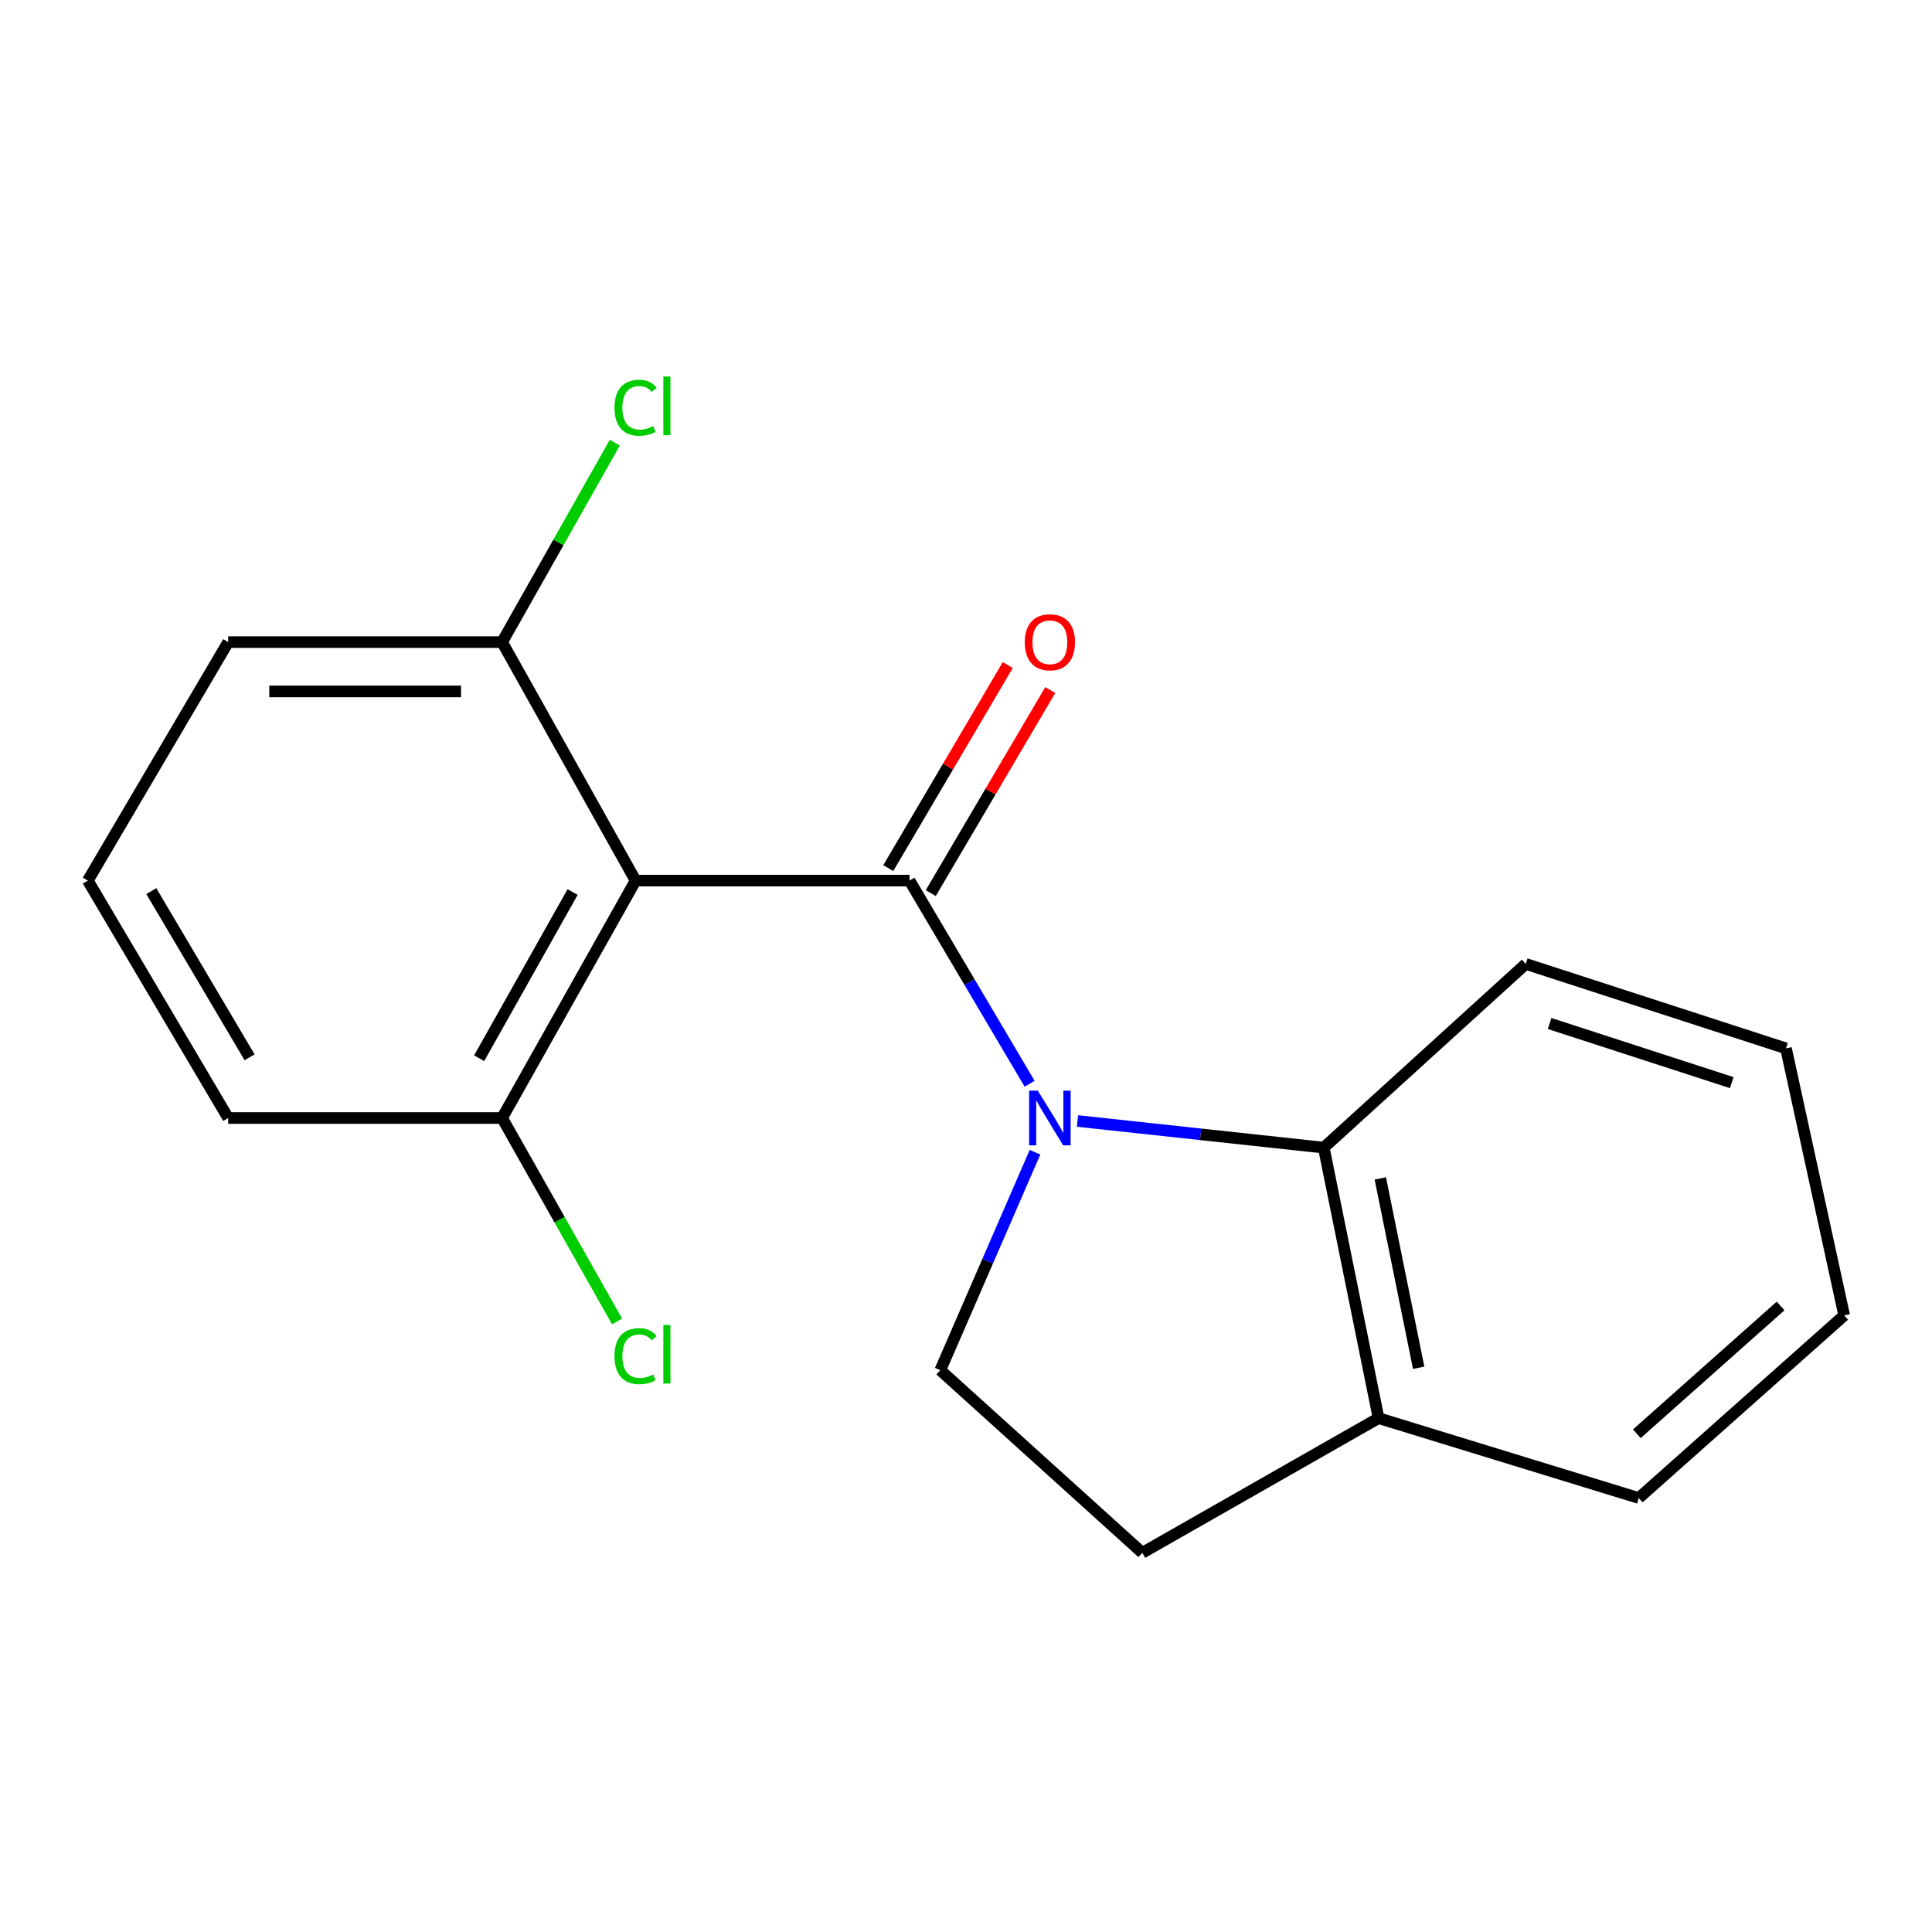 <?xml version='1.0' encoding='iso-8859-1'?>
<svg version='1.1' baseProfile='full'
              xmlns='http://www.w3.org/2000/svg'
                      xmlns:rdkit='http://www.rdkit.org/xml'
                      xmlns:xlink='http://www.w3.org/1999/xlink'
                  xml:space='preserve'
width='1000px' height='1000px' viewBox='0 0 1000 1000'>
<!-- END OF HEADER -->
<rect style='opacity:1.0;fill:#FFFFFF;stroke:none' width='1000' height='1000' x='0' y='0'> </rect>
<path class='bond-0' d='M 470.762,455.798 L 501.848,508.372' style='fill:none;fill-rule:evenodd;stroke:#000000;stroke-width:6px;stroke-linecap:butt;stroke-linejoin:miter;stroke-opacity:1' />
<path class='bond-0' d='M 501.848,508.372 L 532.934,560.947' style='fill:none;fill-rule:evenodd;stroke:#0000FF;stroke-width:6px;stroke-linecap:butt;stroke-linejoin:miter;stroke-opacity:1' />
<path class='bond-1' d='M 470.762,455.798 L 328.984,455.798' style='fill:none;fill-rule:evenodd;stroke:#000000;stroke-width:6px;stroke-linecap:butt;stroke-linejoin:miter;stroke-opacity:1' />
<path class='bond-4' d='M 481.76,462.271 L 512.69,409.719' style='fill:none;fill-rule:evenodd;stroke:#000000;stroke-width:6px;stroke-linecap:butt;stroke-linejoin:miter;stroke-opacity:1' />
<path class='bond-4' d='M 512.69,409.719 L 543.62,357.167' style='fill:none;fill-rule:evenodd;stroke:#FF0000;stroke-width:6px;stroke-linecap:butt;stroke-linejoin:miter;stroke-opacity:1' />
<path class='bond-4' d='M 459.764,449.325 L 490.694,396.773' style='fill:none;fill-rule:evenodd;stroke:#000000;stroke-width:6px;stroke-linecap:butt;stroke-linejoin:miter;stroke-opacity:1' />
<path class='bond-4' d='M 490.694,396.773 L 521.624,344.221' style='fill:none;fill-rule:evenodd;stroke:#FF0000;stroke-width:6px;stroke-linecap:butt;stroke-linejoin:miter;stroke-opacity:1' />
<path class='bond-2' d='M 557.722,580.224 L 621.452,587.121' style='fill:none;fill-rule:evenodd;stroke:#0000FF;stroke-width:6px;stroke-linecap:butt;stroke-linejoin:miter;stroke-opacity:1' />
<path class='bond-2' d='M 621.452,587.121 L 685.182,594.018' style='fill:none;fill-rule:evenodd;stroke:#000000;stroke-width:6px;stroke-linecap:butt;stroke-linejoin:miter;stroke-opacity:1' />
<path class='bond-3' d='M 535.718,596.394 L 511.209,652.802' style='fill:none;fill-rule:evenodd;stroke:#0000FF;stroke-width:6px;stroke-linecap:butt;stroke-linejoin:miter;stroke-opacity:1' />
<path class='bond-3' d='M 511.209,652.802 L 486.7,709.21' style='fill:none;fill-rule:evenodd;stroke:#000000;stroke-width:6px;stroke-linecap:butt;stroke-linejoin:miter;stroke-opacity:1' />
<path class='bond-5' d='M 328.984,455.798 L 259.888,578.676' style='fill:none;fill-rule:evenodd;stroke:#000000;stroke-width:6px;stroke-linecap:butt;stroke-linejoin:miter;stroke-opacity:1' />
<path class='bond-5' d='M 296.372,461.72 L 248.006,547.734' style='fill:none;fill-rule:evenodd;stroke:#000000;stroke-width:6px;stroke-linecap:butt;stroke-linejoin:miter;stroke-opacity:1' />
<path class='bond-6' d='M 328.984,455.798 L 259.888,332.353' style='fill:none;fill-rule:evenodd;stroke:#000000;stroke-width:6px;stroke-linecap:butt;stroke-linejoin:miter;stroke-opacity:1' />
<path class='bond-7' d='M 685.182,594.018 L 713.54,734.024' style='fill:none;fill-rule:evenodd;stroke:#000000;stroke-width:6px;stroke-linecap:butt;stroke-linejoin:miter;stroke-opacity:1' />
<path class='bond-7' d='M 714.45,609.952 L 734.301,707.956' style='fill:none;fill-rule:evenodd;stroke:#000000;stroke-width:6px;stroke-linecap:butt;stroke-linejoin:miter;stroke-opacity:1' />
<path class='bond-11' d='M 685.182,594.018 L 789.74,498.931' style='fill:none;fill-rule:evenodd;stroke:#000000;stroke-width:6px;stroke-linecap:butt;stroke-linejoin:miter;stroke-opacity:1' />
<path class='bond-8' d='M 486.7,709.21 L 591.258,803.729' style='fill:none;fill-rule:evenodd;stroke:#000000;stroke-width:6px;stroke-linecap:butt;stroke-linejoin:miter;stroke-opacity:1' />
<path class='bond-9' d='M 259.888,578.676 L 289.641,631.331' style='fill:none;fill-rule:evenodd;stroke:#000000;stroke-width:6px;stroke-linecap:butt;stroke-linejoin:miter;stroke-opacity:1' />
<path class='bond-9' d='M 289.641,631.331 L 319.394,683.986' style='fill:none;fill-rule:evenodd;stroke:#00CC00;stroke-width:6px;stroke-linecap:butt;stroke-linejoin:miter;stroke-opacity:1' />
<path class='bond-13' d='M 259.888,578.676 L 118.109,578.676' style='fill:none;fill-rule:evenodd;stroke:#000000;stroke-width:6px;stroke-linecap:butt;stroke-linejoin:miter;stroke-opacity:1' />
<path class='bond-10' d='M 259.888,332.353 L 289.053,280.738' style='fill:none;fill-rule:evenodd;stroke:#000000;stroke-width:6px;stroke-linecap:butt;stroke-linejoin:miter;stroke-opacity:1' />
<path class='bond-10' d='M 289.053,280.738 L 318.219,229.122' style='fill:none;fill-rule:evenodd;stroke:#00CC00;stroke-width:6px;stroke-linecap:butt;stroke-linejoin:miter;stroke-opacity:1' />
<path class='bond-14' d='M 259.888,332.353 L 118.109,332.353' style='fill:none;fill-rule:evenodd;stroke:#000000;stroke-width:6px;stroke-linecap:butt;stroke-linejoin:miter;stroke-opacity:1' />
<path class='bond-14' d='M 238.621,357.876 L 139.376,357.876' style='fill:none;fill-rule:evenodd;stroke:#000000;stroke-width:6px;stroke-linecap:butt;stroke-linejoin:miter;stroke-opacity:1' />
<path class='bond-15' d='M 713.54,734.024 L 848.229,775.371' style='fill:none;fill-rule:evenodd;stroke:#000000;stroke-width:6px;stroke-linecap:butt;stroke-linejoin:miter;stroke-opacity:1' />
<path class='bond-19' d='M 713.54,734.024 L 591.258,803.729' style='fill:none;fill-rule:evenodd;stroke:#000000;stroke-width:6px;stroke-linecap:butt;stroke-linejoin:miter;stroke-opacity:1' />
<path class='bond-16' d='M 789.74,498.931 L 924.429,542.646' style='fill:none;fill-rule:evenodd;stroke:#000000;stroke-width:6px;stroke-linecap:butt;stroke-linejoin:miter;stroke-opacity:1' />
<path class='bond-16' d='M 802.064,529.765 L 896.346,560.365' style='fill:none;fill-rule:evenodd;stroke:#000000;stroke-width:6px;stroke-linecap:butt;stroke-linejoin:miter;stroke-opacity:1' />
<path class='bond-12' d='M 45.455,455.798 L 118.109,332.353' style='fill:none;fill-rule:evenodd;stroke:#000000;stroke-width:6px;stroke-linecap:butt;stroke-linejoin:miter;stroke-opacity:1' />
<path class='bond-18' d='M 45.455,455.798 L 118.109,578.676' style='fill:none;fill-rule:evenodd;stroke:#000000;stroke-width:6px;stroke-linecap:butt;stroke-linejoin:miter;stroke-opacity:1' />
<path class='bond-18' d='M 78.322,461.239 L 129.181,547.254' style='fill:none;fill-rule:evenodd;stroke:#000000;stroke-width:6px;stroke-linecap:butt;stroke-linejoin:miter;stroke-opacity:1' />
<path class='bond-20' d='M 848.229,775.371 L 954.545,680.852' style='fill:none;fill-rule:evenodd;stroke:#000000;stroke-width:6px;stroke-linecap:butt;stroke-linejoin:miter;stroke-opacity:1' />
<path class='bond-20' d='M 847.219,742.118 L 921.64,675.955' style='fill:none;fill-rule:evenodd;stroke:#000000;stroke-width:6px;stroke-linecap:butt;stroke-linejoin:miter;stroke-opacity:1' />
<path class='bond-17' d='M 924.429,542.646 L 954.545,680.852' style='fill:none;fill-rule:evenodd;stroke:#000000;stroke-width:6px;stroke-linecap:butt;stroke-linejoin:miter;stroke-opacity:1' />
<path  class='atom-1' d='M 537.157 564.516
L 546.437 579.516
Q 547.357 580.996, 548.837 583.676
Q 550.317 586.356, 550.397 586.516
L 550.397 564.516
L 554.157 564.516
L 554.157 592.836
L 550.277 592.836
L 540.317 576.436
Q 539.157 574.516, 537.917 572.316
Q 536.717 570.116, 536.357 569.436
L 536.357 592.836
L 532.677 592.836
L 532.677 564.516
L 537.157 564.516
' fill='#0000FF'/>
<path  class='atom-5' d='M 530.417 332.433
Q 530.417 325.633, 533.777 321.833
Q 537.137 318.033, 543.417 318.033
Q 549.697 318.033, 553.057 321.833
Q 556.417 325.633, 556.417 332.433
Q 556.417 339.313, 553.017 343.233
Q 549.617 347.113, 543.417 347.113
Q 537.177 347.113, 533.777 343.233
Q 530.417 339.353, 530.417 332.433
M 543.417 343.913
Q 547.737 343.913, 550.057 341.033
Q 552.417 338.113, 552.417 332.433
Q 552.417 326.873, 550.057 324.073
Q 547.737 321.233, 543.417 321.233
Q 539.097 321.233, 536.737 324.033
Q 534.417 326.833, 534.417 332.433
Q 534.417 338.153, 536.737 341.033
Q 539.097 343.913, 543.417 343.913
' fill='#FF0000'/>
<path  class='atom-10' d='M 318.064 701.938
Q 318.064 694.898, 321.344 691.218
Q 324.664 687.498, 330.944 687.498
Q 336.784 687.498, 339.904 691.618
L 337.264 693.778
Q 334.984 690.778, 330.944 690.778
Q 326.664 690.778, 324.384 693.658
Q 322.144 696.498, 322.144 701.938
Q 322.144 707.538, 324.464 710.418
Q 326.824 713.298, 331.384 713.298
Q 334.504 713.298, 338.144 711.418
L 339.264 714.418
Q 337.784 715.378, 335.544 715.938
Q 333.304 716.498, 330.824 716.498
Q 324.664 716.498, 321.344 712.738
Q 318.064 708.978, 318.064 701.938
' fill='#00CC00'/>
<path  class='atom-10' d='M 343.344 685.778
L 347.024 685.778
L 347.024 716.138
L 343.344 716.138
L 343.344 685.778
' fill='#00CC00'/>
<path  class='atom-11' d='M 318.064 211.051
Q 318.064 204.011, 321.344 200.331
Q 324.664 196.611, 330.944 196.611
Q 336.784 196.611, 339.904 200.731
L 337.264 202.891
Q 334.984 199.891, 330.944 199.891
Q 326.664 199.891, 324.384 202.771
Q 322.144 205.611, 322.144 211.051
Q 322.144 216.651, 324.464 219.531
Q 326.824 222.411, 331.384 222.411
Q 334.504 222.411, 338.144 220.531
L 339.264 223.531
Q 337.784 224.491, 335.544 225.051
Q 333.304 225.611, 330.824 225.611
Q 324.664 225.611, 321.344 221.851
Q 318.064 218.091, 318.064 211.051
' fill='#00CC00'/>
<path  class='atom-11' d='M 343.344 194.891
L 347.024 194.891
L 347.024 225.251
L 343.344 225.251
L 343.344 194.891
' fill='#00CC00'/>
</svg>
